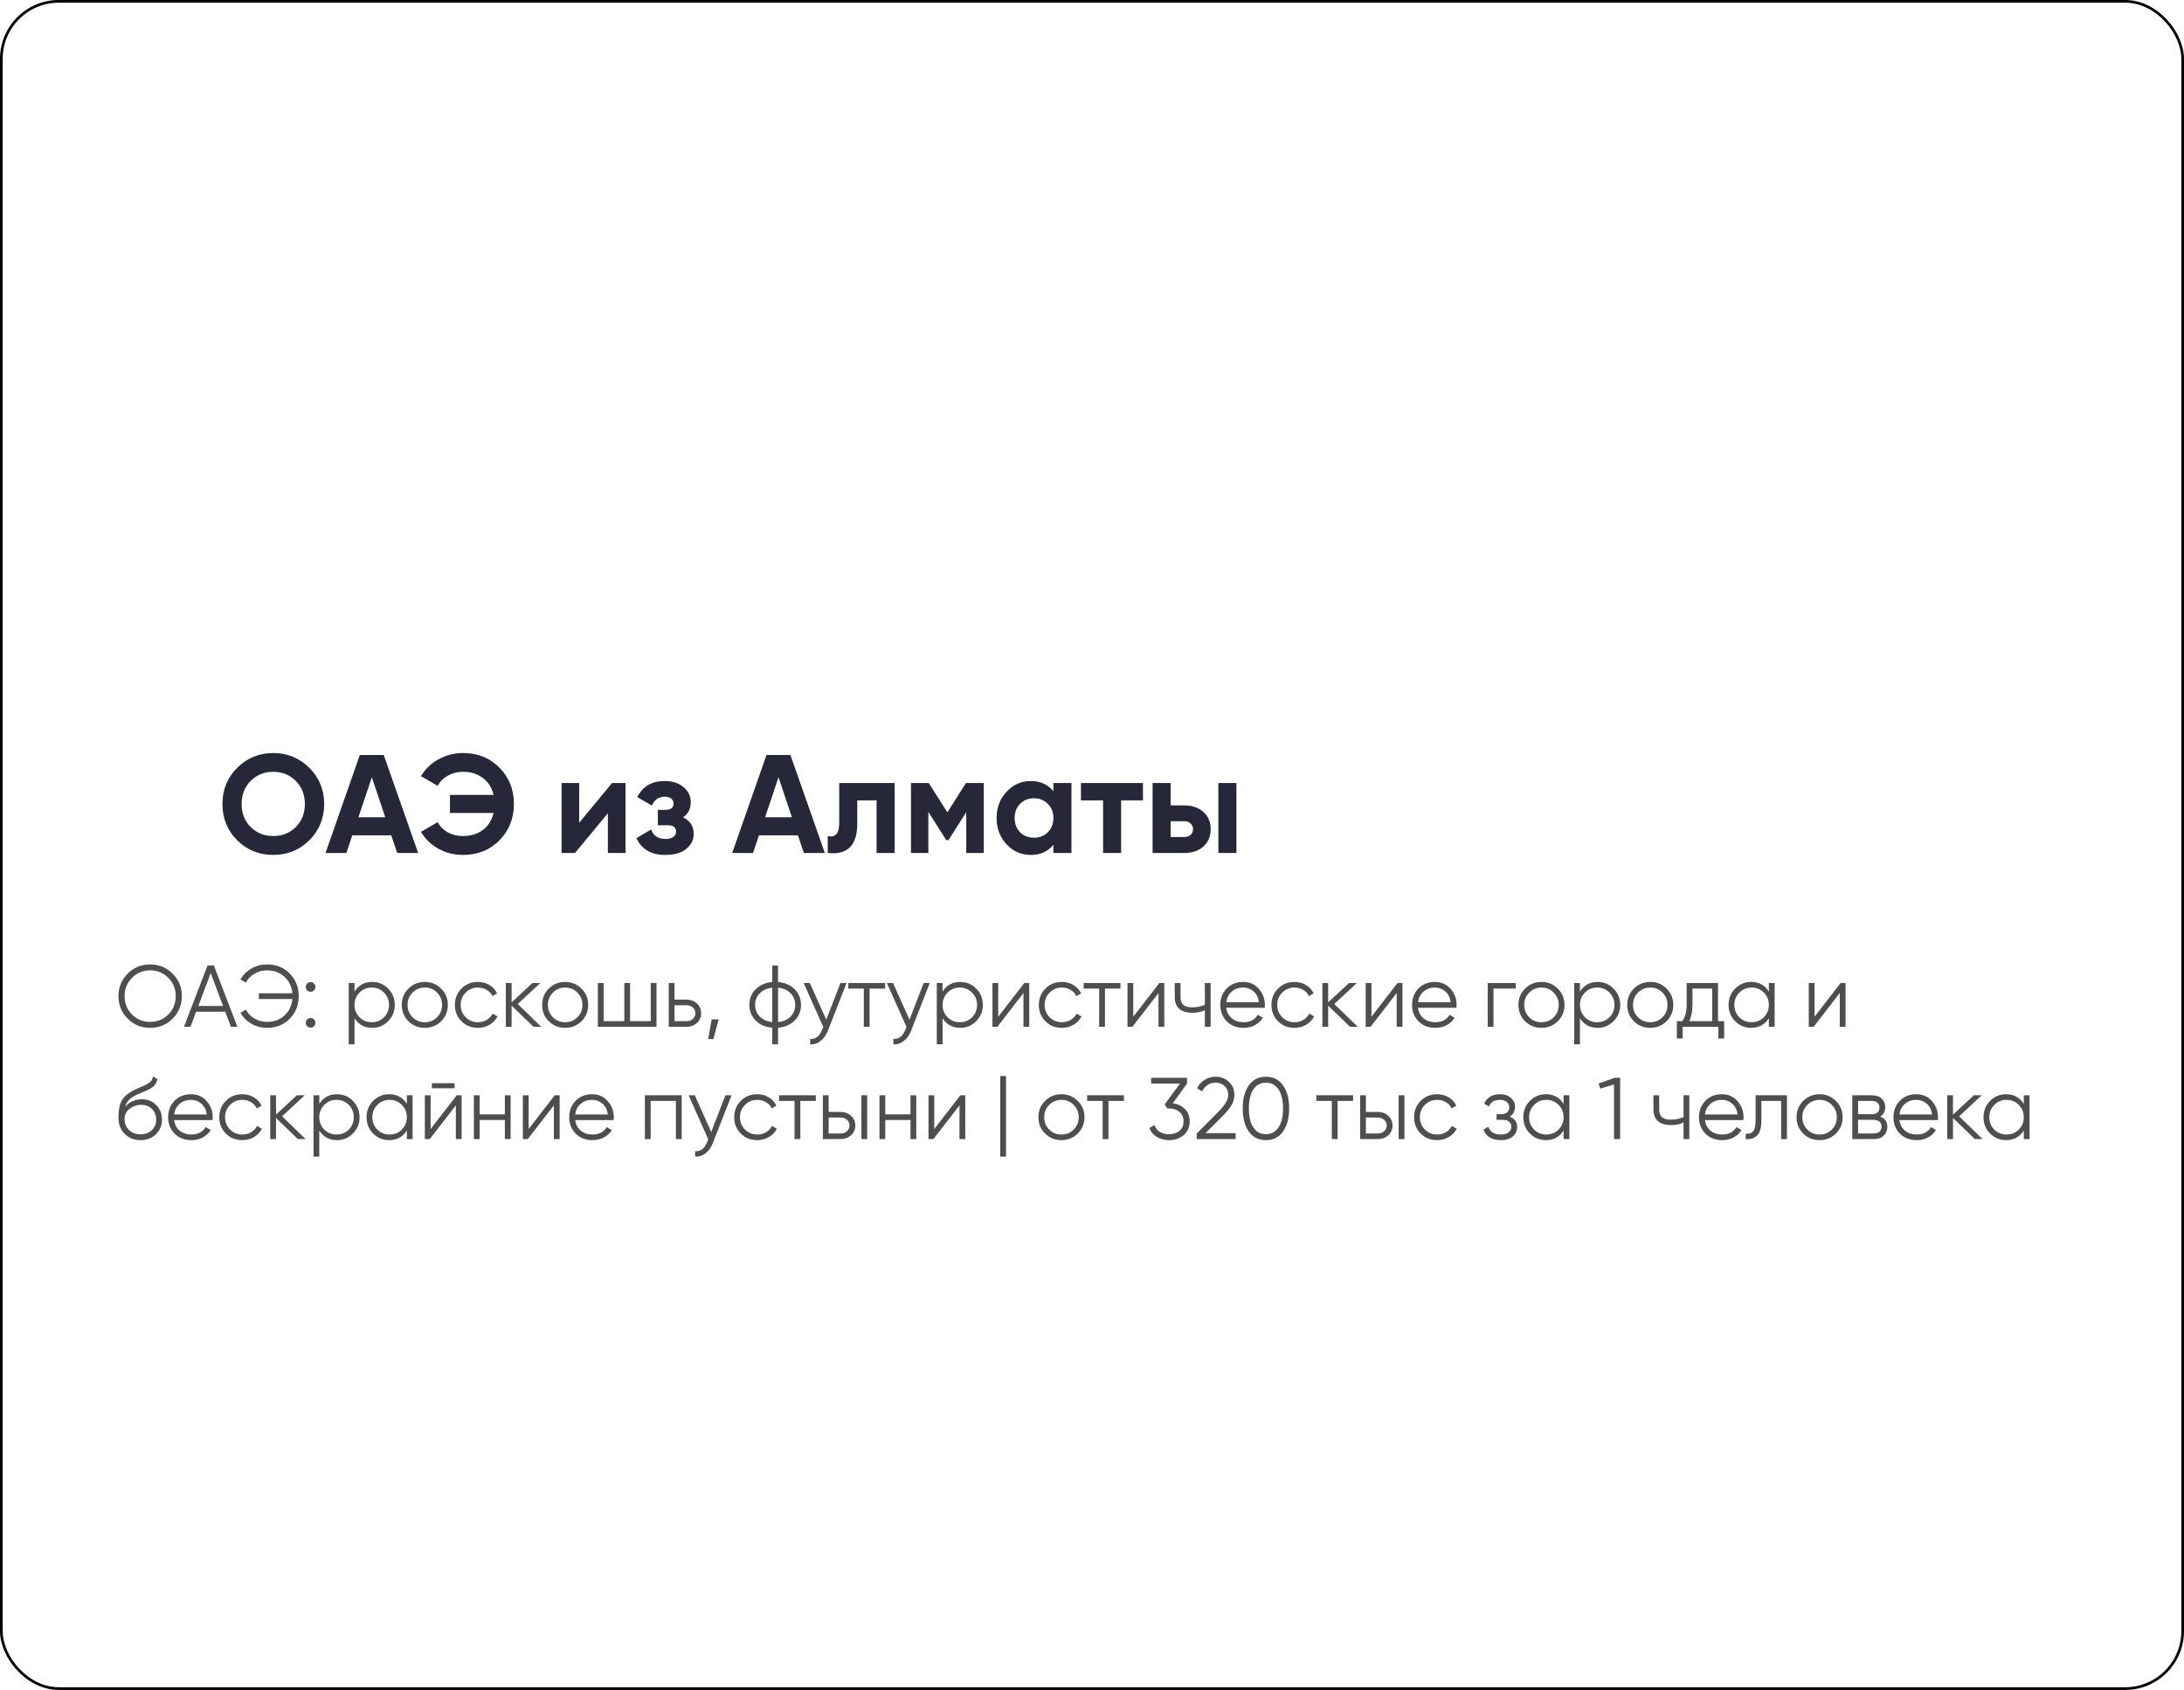 <?xml version="1.0" encoding="UTF-8"?> <svg xmlns="http://www.w3.org/2000/svg" width="817" height="632" viewBox="0 0 817 632" fill="none"><rect x="0.5" y="0.5" width="816" height="631" rx="21.5" stroke="black"></rect><path d="M115.721 314.236C112.022 317.901 107.52 319.733 102.215 319.733C96.911 319.733 92.409 317.901 88.71 314.236C85.046 310.537 83.214 306.018 83.214 300.679C83.214 295.339 85.046 290.837 88.71 287.173C92.409 283.474 96.911 281.624 102.215 281.624C107.52 281.624 112.022 283.474 115.721 287.173C119.42 290.837 121.27 295.339 121.27 300.679C121.27 306.018 119.42 310.537 115.721 314.236ZM93.788 309.316C96.056 311.549 98.865 312.666 102.215 312.666C105.566 312.666 108.375 311.549 110.643 309.316C112.912 307.048 114.046 304.168 114.046 300.679C114.046 297.189 112.912 294.31 110.643 292.041C108.375 289.773 105.566 288.639 102.215 288.639C98.865 288.639 96.056 289.773 93.788 292.041C91.519 294.31 90.385 297.189 90.385 300.679C90.385 304.168 91.519 307.048 93.788 309.316ZM148.574 319L146.375 312.404H131.771L129.572 319H121.772L134.597 282.357H143.549L156.426 319H148.574ZM134.074 305.652H144.124L139.099 290.68L134.074 305.652ZM173.189 281.624C178.702 281.624 183.257 283.457 186.851 287.121C190.446 290.75 192.243 295.269 192.243 300.679C192.243 306.053 190.446 310.572 186.851 314.236C183.257 317.901 178.702 319.733 173.189 319.733C169.873 319.733 166.82 318.965 164.028 317.43C161.236 315.859 159.055 313.748 157.485 311.096L163.714 307.484C164.586 309.089 165.86 310.363 167.535 311.305C169.245 312.212 171.13 312.666 173.189 312.666C176.155 312.666 178.65 311.898 180.674 310.363C182.698 308.792 184.024 306.681 184.653 304.029H168.32V297.276H184.653C184.024 294.624 182.698 292.53 180.674 290.995C178.65 289.424 176.155 288.639 173.189 288.639C171.13 288.639 169.263 289.11 167.588 290.052C165.912 290.96 164.621 292.233 163.714 293.874L157.485 290.262C159.055 287.609 161.236 285.516 164.028 283.98C166.855 282.41 169.908 281.624 173.189 281.624ZM228.971 292.827H233.996V319H227.401V304.134L215.099 319H210.074V292.827H216.669V307.693L228.971 292.827ZM255.521 305.652C258.173 306.943 259.499 309.019 259.499 311.881C259.499 314.114 258.575 315.981 256.725 317.482C254.875 318.983 252.275 319.733 248.925 319.733C243.621 319.733 240.009 317.639 238.089 313.451L243.586 310.206C244.423 312.579 246.221 313.765 248.978 313.765C250.234 313.765 251.194 313.521 251.857 313.032C252.555 312.544 252.904 311.881 252.904 311.043C252.904 309.438 251.874 308.635 249.815 308.635H246.099V302.877H248.925C250.949 302.877 251.961 302.075 251.961 300.469C251.961 299.702 251.665 299.091 251.071 298.637C250.478 298.183 249.693 297.957 248.716 297.957C246.448 297.957 244.825 299.056 243.848 301.254L238.404 298.114C240.393 294.1 243.795 292.094 248.611 292.094C251.612 292.094 253.985 292.862 255.73 294.397C257.51 295.898 258.4 297.73 258.4 299.893C258.4 302.441 257.44 304.36 255.521 305.652ZM300.706 319L298.508 312.404H283.903L281.705 319H273.905L286.73 282.357H295.681L308.558 319H300.706ZM286.206 305.652H296.257L291.232 290.68L286.206 305.652ZM334.668 292.827V319H327.915V299.318H320.691V308.06C320.691 316.156 317.01 319.803 309.646 319V312.666C311.042 313.015 312.106 312.788 312.839 311.986C313.572 311.148 313.939 309.717 313.939 307.693V292.827H334.668ZM368.007 292.827V319H361.464V303.715L354.816 314.184H353.979L347.278 303.61V319H340.787V292.827H347.435L354.397 303.819L361.359 292.827H368.007ZM394.06 292.827H400.813V319H394.06V315.912C392.036 318.459 389.192 319.733 385.528 319.733C382.038 319.733 379.037 318.407 376.524 315.755C374.046 313.067 372.807 309.787 372.807 305.913C372.807 302.04 374.046 298.777 376.524 296.124C379.037 293.437 382.038 292.094 385.528 292.094C389.192 292.094 392.036 293.368 394.06 295.915V292.827ZM381.602 311.253C382.963 312.614 384.69 313.294 386.784 313.294C388.878 313.294 390.605 312.614 391.966 311.253C393.362 309.857 394.06 308.077 394.06 305.913C394.06 303.75 393.362 301.987 391.966 300.626C390.605 299.23 388.878 298.532 386.784 298.532C384.69 298.532 382.963 299.23 381.602 300.626C380.241 301.987 379.56 303.75 379.56 305.913C379.56 308.077 380.241 309.857 381.602 311.253ZM427.561 292.827V299.318H419.395V319H412.642V299.318H404.371V292.827H427.561ZM442.997 301.202C445.964 301.202 448.354 302.022 450.169 303.662C451.984 305.268 452.891 307.414 452.891 310.101C452.891 312.788 451.984 314.952 450.169 316.592C448.354 318.197 445.964 319 442.997 319H431.167V292.827H437.92V301.202H442.997ZM455.77 292.827H462.523V319H455.77V292.827ZM443.05 313.032C443.992 313.032 444.76 312.771 445.353 312.247C445.981 311.689 446.295 310.974 446.295 310.101C446.295 309.229 445.981 308.513 445.353 307.955C444.76 307.396 443.992 307.117 443.05 307.117H437.92V313.032H443.05Z" fill="#262739"></path><path d="M64.589 380.953C62.296 383.247 59.489 384.393 56.169 384.393C52.85 384.393 50.043 383.247 47.75 380.953C45.457 378.638 44.31 375.832 44.31 372.534C44.31 369.236 45.457 366.441 47.75 364.147C50.043 361.832 52.85 360.675 56.169 360.675C59.489 360.675 62.296 361.832 64.589 364.147C66.882 366.441 68.029 369.236 68.029 372.534C68.029 375.832 66.882 378.638 64.589 380.953ZM49.355 379.381C51.19 381.237 53.461 382.165 56.169 382.165C58.878 382.165 61.149 381.237 62.984 379.381C64.818 377.503 65.736 375.22 65.736 372.534C65.736 369.848 64.818 367.576 62.984 365.72C61.149 363.842 58.878 362.903 56.169 362.903C53.461 362.903 51.19 363.842 49.355 365.72C47.521 367.576 46.604 369.848 46.604 372.534C46.604 375.22 47.521 377.503 49.355 379.381ZM86.385 384L84.255 378.365H73.379L71.25 384H68.825L77.638 361.068H79.997L88.809 384H86.385ZM74.198 376.203H83.436L78.817 363.918L74.198 376.203ZM99.886 360.675C103.358 360.675 106.198 361.821 108.403 364.115C110.631 366.386 111.745 369.192 111.745 372.534C111.745 375.876 110.631 378.693 108.403 380.986C106.198 383.257 103.358 384.393 99.886 384.393C97.767 384.393 95.813 383.88 94.022 382.853C92.253 381.827 90.899 380.451 89.96 378.726L91.991 377.579C92.711 378.977 93.781 380.091 95.201 380.921C96.621 381.75 98.182 382.165 99.886 382.165C102.528 382.165 104.712 381.357 106.438 379.741C108.163 378.125 109.146 376.083 109.386 373.615H96.839V371.453H109.386C109.146 368.985 108.163 366.943 106.438 365.327C104.712 363.711 102.528 362.903 99.886 362.903C98.182 362.903 96.621 363.317 95.201 364.147C93.781 364.977 92.711 366.091 91.991 367.489L89.96 366.31C90.921 364.584 92.285 363.219 94.055 362.215C95.824 361.188 97.767 360.675 99.886 360.675ZM117.468 370.372C117.119 370.721 116.693 370.896 116.191 370.896C115.688 370.896 115.262 370.721 114.913 370.372C114.564 370.022 114.389 369.596 114.389 369.094C114.389 368.592 114.564 368.166 114.913 367.817C115.262 367.467 115.688 367.292 116.191 367.292C116.693 367.292 117.119 367.467 117.468 367.817C117.818 368.166 117.992 368.592 117.992 369.094C117.992 369.596 117.818 370.022 117.468 370.372ZM117.468 383.803C117.119 384.153 116.693 384.328 116.191 384.328C115.688 384.328 115.262 384.153 114.913 383.803C114.564 383.454 114.389 383.028 114.389 382.526C114.389 382.023 114.564 381.598 114.913 381.248C115.262 380.899 115.688 380.724 116.191 380.724C116.693 380.724 117.119 380.899 117.468 381.248C117.818 381.598 117.992 382.023 117.992 382.526C117.992 383.028 117.818 383.454 117.468 383.803ZM139.236 367.227C141.573 367.227 143.561 368.057 145.199 369.717C146.858 371.376 147.688 373.408 147.688 375.81C147.688 378.212 146.858 380.244 145.199 381.903C143.561 383.563 141.573 384.393 139.236 384.393C136.332 384.393 134.126 383.192 132.619 380.79V390.552H130.457V367.62H132.619V370.83C134.126 368.428 136.332 367.227 139.236 367.227ZM134.486 380.429C135.731 381.674 137.26 382.296 139.072 382.296C140.885 382.296 142.414 381.674 143.659 380.429C144.904 379.162 145.526 377.623 145.526 375.81C145.526 373.997 144.904 372.468 143.659 371.224C142.414 369.957 140.885 369.323 139.072 369.323C137.26 369.323 135.731 369.957 134.486 371.224C133.241 372.468 132.619 373.997 132.619 375.81C132.619 377.623 133.241 379.162 134.486 380.429ZM165.01 381.936C163.35 383.574 161.319 384.393 158.917 384.393C156.514 384.393 154.472 383.574 152.791 381.936C151.131 380.276 150.301 378.234 150.301 375.81C150.301 373.386 151.131 371.355 152.791 369.717C154.472 368.057 156.514 367.227 158.917 367.227C161.319 367.227 163.35 368.057 165.01 369.717C166.692 371.355 167.533 373.386 167.533 375.81C167.533 378.234 166.692 380.276 165.01 381.936ZM154.33 380.429C155.575 381.674 157.104 382.296 158.917 382.296C160.729 382.296 162.258 381.674 163.503 380.429C164.748 379.162 165.37 377.623 165.37 375.81C165.37 373.997 164.748 372.468 163.503 371.224C162.258 369.957 160.729 369.323 158.917 369.323C157.104 369.323 155.575 369.957 154.33 371.224C153.085 372.468 152.463 373.997 152.463 375.81C152.463 377.623 153.085 379.162 154.33 380.429ZM178.784 384.393C176.316 384.393 174.263 383.574 172.625 381.936C170.987 380.276 170.168 378.234 170.168 375.81C170.168 373.386 170.987 371.355 172.625 369.717C174.263 368.057 176.316 367.227 178.784 367.227C180.4 367.227 181.852 367.62 183.141 368.406C184.429 369.171 185.369 370.208 185.958 371.518L184.189 372.534C183.752 371.551 183.043 370.776 182.06 370.208C181.099 369.618 180.007 369.323 178.784 369.323C176.971 369.323 175.442 369.957 174.197 371.224C172.953 372.468 172.33 373.997 172.33 375.81C172.33 377.623 172.953 379.162 174.197 380.429C175.442 381.674 176.971 382.296 178.784 382.296C180.007 382.296 181.099 382.013 182.06 381.445C183.021 380.855 183.774 380.069 184.32 379.086L186.122 380.134C185.445 381.445 184.451 382.482 183.141 383.247C181.831 384.011 180.378 384.393 178.784 384.393ZM202.461 384H199.579L191.389 376.105V384H189.226V367.62H191.389V374.86L199.185 367.62H202.134L193.682 375.482L202.461 384ZM217.509 381.936C215.849 383.574 213.818 384.393 211.416 384.393C209.014 384.393 206.971 383.574 205.29 381.936C203.63 380.276 202.8 378.234 202.8 375.81C202.8 373.386 203.63 371.355 205.29 369.717C206.971 368.057 209.014 367.227 211.416 367.227C213.818 367.227 215.849 368.057 217.509 369.717C219.191 371.355 220.032 373.386 220.032 375.81C220.032 378.234 219.191 380.276 217.509 381.936ZM206.83 380.429C208.074 381.674 209.603 382.296 211.416 382.296C213.229 382.296 214.757 381.674 216.002 380.429C217.247 379.162 217.87 377.623 217.87 375.81C217.87 373.997 217.247 372.468 216.002 371.224C214.757 369.957 213.229 369.323 211.416 369.323C209.603 369.323 208.074 369.957 206.83 371.224C205.585 372.468 204.962 373.997 204.962 375.81C204.962 377.623 205.585 379.162 206.83 380.429ZM243.437 367.62H245.599V384H223.65V367.62H225.812V381.903H233.544V367.62H235.706V381.903H243.437V367.62ZM256.822 373.844C258.351 373.844 259.639 374.325 260.688 375.286C261.758 376.225 262.293 377.437 262.293 378.922C262.293 380.407 261.758 381.63 260.688 382.591C259.639 383.53 258.351 384 256.822 384H250.172V367.62H252.334V373.844H256.822ZM256.822 381.903C257.739 381.903 258.515 381.63 259.148 381.084C259.803 380.538 260.131 379.818 260.131 378.922C260.131 378.027 259.803 377.306 259.148 376.76C258.515 376.214 257.739 375.941 256.822 375.941H252.334V381.903H256.822ZM268.844 381.215L266.878 388.586H264.912L266.223 381.215H268.844ZM297.287 369.979C298.859 371.573 299.646 373.517 299.646 375.81C299.646 378.103 298.859 380.047 297.287 381.641C295.715 383.236 293.64 384.142 291.063 384.36V390.552H288.9V384.36C286.323 384.142 284.248 383.236 282.676 381.641C281.104 380.047 280.317 378.103 280.317 375.81C280.317 373.517 281.104 371.573 282.676 369.979C284.248 368.384 286.323 367.478 288.9 367.26V361.068H291.063V367.26C293.64 367.478 295.715 368.384 297.287 369.979ZM284.216 371.486C283.058 372.665 282.479 374.106 282.479 375.81C282.479 377.514 283.058 378.966 284.216 380.167C285.373 381.346 286.935 382.034 288.9 382.231V369.389C286.935 369.586 285.373 370.284 284.216 371.486ZM291.063 382.231C293.028 382.034 294.59 381.346 295.747 380.167C296.905 378.966 297.484 377.514 297.484 375.81C297.484 374.106 296.905 372.665 295.747 371.486C294.59 370.284 293.028 369.586 291.063 369.389V382.231ZM314.401 367.62H316.694L309.683 385.507C309.05 387.123 308.143 388.39 306.964 389.307C305.806 390.246 304.507 390.661 303.066 390.552V388.521C305.031 388.739 306.527 387.604 307.554 385.114L307.98 384.098L300.641 367.62H302.935L309.093 381.346L314.401 367.62ZM331.101 367.62V369.717H325.302V384H323.14V369.717H317.341V367.62H331.101ZM345.529 367.62H347.822L340.812 385.507C340.178 387.123 339.272 388.39 338.092 389.307C336.935 390.246 335.635 390.661 334.194 390.552V388.521C336.16 388.739 337.656 387.604 338.682 385.114L339.108 384.098L331.77 367.62H334.063L340.222 381.346L345.529 367.62ZM359.215 367.227C361.552 367.227 363.539 368.057 365.177 369.717C366.837 371.376 367.667 373.408 367.667 375.81C367.667 378.212 366.837 380.244 365.177 381.903C363.539 383.563 361.552 384.393 359.215 384.393C356.31 384.393 354.104 383.192 352.598 380.79V390.552H350.435V367.62H352.598V370.83C354.104 368.428 356.31 367.227 359.215 367.227ZM354.465 380.429C355.71 381.674 357.239 382.296 359.051 382.296C360.864 382.296 362.393 381.674 363.638 380.429C364.883 379.162 365.505 377.623 365.505 375.81C365.505 373.997 364.883 372.468 363.638 371.224C362.393 369.957 360.864 369.323 359.051 369.323C357.239 369.323 355.71 369.957 354.465 371.224C353.22 372.468 352.598 373.997 352.598 375.81C352.598 377.623 353.22 379.162 354.465 380.429ZM383.187 367.62H385.022V384H382.859V371.387L373.097 384H371.262V367.62H373.424V380.233L383.187 367.62ZM397.227 384.393C394.759 384.393 392.706 383.574 391.068 381.936C389.43 380.276 388.611 378.234 388.611 375.81C388.611 373.386 389.43 371.355 391.068 369.717C392.706 368.057 394.759 367.227 397.227 367.227C398.843 367.227 400.295 367.62 401.584 368.406C402.873 369.171 403.812 370.208 404.401 371.518L402.632 372.534C402.196 371.551 401.486 370.776 400.503 370.208C399.542 369.618 398.45 369.323 397.227 369.323C395.414 369.323 393.885 369.957 392.641 371.224C391.396 372.468 390.773 373.997 390.773 375.81C390.773 377.623 391.396 379.162 392.641 380.429C393.885 381.674 395.414 382.296 397.227 382.296C398.45 382.296 399.542 382.013 400.503 381.445C401.464 380.855 402.217 380.069 402.763 379.086L404.565 380.134C403.888 381.445 402.894 382.482 401.584 383.247C400.274 384.011 398.821 384.393 397.227 384.393ZM419.143 367.62V369.717H413.345V384H411.182V369.717H405.384V367.62H419.143ZM433.703 367.62H435.537V384H433.375V371.387L423.613 384H421.778V367.62H423.94V380.233L433.703 367.62ZM450.724 367.62H452.886V384H450.724V377.776C449.457 378.431 447.896 378.758 446.039 378.758C443.899 378.758 442.261 378.267 441.125 377.284C440.011 376.28 439.454 374.805 439.454 372.862V367.62H441.617V372.862C441.617 374.237 441.977 375.231 442.698 375.843C443.418 376.432 444.51 376.727 445.974 376.727C447.677 376.727 449.261 376.411 450.724 375.777V367.62ZM465.049 367.227C467.473 367.227 469.428 368.09 470.913 369.815C472.42 371.518 473.174 373.539 473.174 375.876C473.174 376.116 473.152 376.454 473.108 376.891H458.726C458.945 378.551 459.644 379.872 460.823 380.855C462.024 381.816 463.498 382.296 465.246 382.296C466.49 382.296 467.561 382.045 468.456 381.543C469.373 381.019 470.061 380.342 470.52 379.512L472.42 380.626C471.699 381.783 470.717 382.701 469.472 383.378C468.227 384.055 466.807 384.393 465.213 384.393C462.636 384.393 460.539 383.585 458.923 381.969C457.307 380.353 456.499 378.3 456.499 375.81C456.499 373.364 457.296 371.322 458.89 369.684C460.484 368.046 462.537 367.227 465.049 367.227ZM465.049 369.323C463.345 369.323 461.915 369.837 460.757 370.863C459.622 371.868 458.945 373.178 458.726 374.794H470.946C470.727 373.069 470.061 371.726 468.947 370.765C467.834 369.804 466.534 369.323 465.049 369.323ZM484.246 384.393C481.778 384.393 479.725 383.574 478.087 381.936C476.449 380.276 475.63 378.234 475.63 375.81C475.63 373.386 476.449 371.355 478.087 369.717C479.725 368.057 481.778 367.227 484.246 367.227C485.862 367.227 487.314 367.62 488.603 368.406C489.892 369.171 490.831 370.208 491.42 371.518L489.651 372.534C489.215 371.551 488.505 370.776 487.522 370.208C486.561 369.618 485.469 369.323 484.246 369.323C482.433 369.323 480.904 369.957 479.66 371.224C478.415 372.468 477.792 373.997 477.792 375.81C477.792 377.623 478.415 379.162 479.66 380.429C480.904 381.674 482.433 382.296 484.246 382.296C485.469 382.296 486.561 382.013 487.522 381.445C488.483 380.855 489.236 380.069 489.782 379.086L491.584 380.134C490.907 381.445 489.913 382.482 488.603 383.247C487.293 384.011 485.84 384.393 484.246 384.393ZM507.924 384H505.041L496.851 376.105V384H494.688V367.62H496.851V374.86L504.648 367.62H507.596L499.144 375.482L507.924 384ZM522.801 367.62H524.636V384H522.474V371.387L512.711 384H510.877V367.62H513.039V380.233L522.801 367.62ZM536.776 367.227C539.2 367.227 541.155 368.09 542.64 369.815C544.147 371.518 544.9 373.539 544.9 375.876C544.9 376.116 544.878 376.454 544.835 376.891H530.453C530.671 378.551 531.37 379.872 532.55 380.855C533.751 381.816 535.225 382.296 536.972 382.296C538.217 382.296 539.287 382.045 540.183 381.543C541.1 381.019 541.788 380.342 542.247 379.512L544.147 380.626C543.426 381.783 542.443 382.701 541.198 383.378C539.953 384.055 538.534 384.393 536.939 384.393C534.362 384.393 532.266 383.585 530.65 381.969C529.033 380.353 528.225 378.3 528.225 375.81C528.225 373.364 529.022 371.322 530.617 369.684C532.211 368.046 534.264 367.227 536.776 367.227ZM536.776 369.323C535.072 369.323 533.642 369.837 532.484 370.863C531.348 371.868 530.671 373.178 530.453 374.794H542.672C542.454 373.069 541.788 371.726 540.674 370.765C539.56 369.804 538.261 369.323 536.776 369.323ZM567.013 367.62V369.717H558.692V384H556.529V367.62H567.013ZM582.733 381.936C581.073 383.574 579.042 384.393 576.64 384.393C574.237 384.393 572.195 383.574 570.513 381.936C568.854 380.276 568.024 378.234 568.024 375.81C568.024 373.386 568.854 371.355 570.513 369.717C572.195 368.057 574.237 367.227 576.64 367.227C579.042 367.227 581.073 368.057 582.733 369.717C584.415 371.355 585.255 373.386 585.255 375.81C585.255 378.234 584.415 380.276 582.733 381.936ZM572.053 380.429C573.298 381.674 574.827 382.296 576.64 382.296C578.452 382.296 579.981 381.674 581.226 380.429C582.471 379.162 583.093 377.623 583.093 375.81C583.093 373.997 582.471 372.468 581.226 371.224C579.981 369.957 578.452 369.323 576.64 369.323C574.827 369.323 573.298 369.957 572.053 371.224C570.808 372.468 570.186 373.997 570.186 375.81C570.186 377.623 570.808 379.162 572.053 380.429ZM597.653 367.227C599.99 367.227 601.978 368.057 603.616 369.717C605.276 371.376 606.105 373.408 606.105 375.81C606.105 378.212 605.276 380.244 603.616 381.903C601.978 383.563 599.99 384.393 597.653 384.393C594.749 384.393 592.543 383.192 591.036 380.79V390.552H588.874V367.62H591.036V370.83C592.543 368.428 594.749 367.227 597.653 367.227ZM592.903 380.429C594.148 381.674 595.677 382.296 597.49 382.296C599.302 382.296 600.831 381.674 602.076 380.429C603.321 379.162 603.943 377.623 603.943 375.81C603.943 373.997 603.321 372.468 602.076 371.224C600.831 369.957 599.302 369.323 597.49 369.323C595.677 369.323 594.148 369.957 592.903 371.224C591.658 372.468 591.036 373.997 591.036 375.81C591.036 377.623 591.658 379.162 592.903 380.429ZM623.427 381.936C621.767 383.574 619.736 384.393 617.334 384.393C614.931 384.393 612.889 383.574 611.208 381.936C609.548 380.276 608.718 378.234 608.718 375.81C608.718 373.386 609.548 371.355 611.208 369.717C612.889 368.057 614.931 367.227 617.334 367.227C619.736 367.227 621.767 368.057 623.427 369.717C625.109 371.355 625.95 373.386 625.95 375.81C625.95 378.234 625.109 380.276 623.427 381.936ZM612.747 380.429C613.992 381.674 615.521 382.296 617.334 382.296C619.146 382.296 620.675 381.674 621.92 380.429C623.165 379.162 623.787 377.623 623.787 375.81C623.787 373.997 623.165 372.468 621.92 371.224C620.675 369.957 619.146 369.323 617.334 369.323C615.521 369.323 613.992 369.957 612.747 371.224C611.502 372.468 610.88 373.997 610.88 375.81C610.88 377.623 611.502 379.162 612.747 380.429ZM642.687 381.903H644.98V388.39H642.818V384H629.452V388.39H627.29V381.903H629.288C630.402 380.44 630.959 378.376 630.959 375.712V367.62H642.687V381.903ZM631.909 381.903H640.525V369.717H633.121V375.712C633.121 378.223 632.717 380.287 631.909 381.903ZM661.698 367.62H663.86V384H661.698V380.79C660.191 383.192 657.985 384.393 655.081 384.393C652.744 384.393 650.745 383.563 649.086 381.903C647.448 380.244 646.629 378.212 646.629 375.81C646.629 373.408 647.448 371.376 649.086 369.717C650.745 368.057 652.744 367.227 655.081 367.227C657.985 367.227 660.191 368.428 661.698 370.83V367.62ZM650.658 380.429C651.903 381.674 653.432 382.296 655.245 382.296C657.057 382.296 658.586 381.674 659.831 380.429C661.076 379.162 661.698 377.623 661.698 375.81C661.698 373.997 661.076 372.468 659.831 371.224C658.586 369.957 657.057 369.323 655.245 369.323C653.432 369.323 651.903 369.957 650.658 371.224C649.413 372.468 648.791 373.997 648.791 375.81C648.791 377.623 649.413 379.162 650.658 380.429ZM688.553 367.62H690.388V384H688.225V371.387L678.463 384H676.628V367.62H678.791V380.233L688.553 367.62ZM52.566 426.393C50.207 426.393 48.242 425.618 46.669 424.067C45.097 422.495 44.31 420.464 44.31 417.974C44.31 415.178 44.725 413.038 45.555 411.553C46.385 410.046 48.067 408.681 50.6 407.458C51.081 407.218 51.714 406.934 52.5 406.606C53.309 406.278 53.909 406.016 54.302 405.82C54.717 405.623 55.165 405.372 55.645 405.066C56.126 404.739 56.486 404.378 56.727 403.985C56.967 403.592 57.12 403.123 57.185 402.577L58.889 403.559C58.801 404.084 58.627 404.575 58.364 405.034C58.102 405.492 57.829 405.863 57.545 406.147C57.283 406.431 56.858 406.748 56.268 407.097C55.7 407.425 55.252 407.665 54.925 407.818C54.619 407.949 54.073 408.179 53.287 408.506C52.522 408.834 52.009 409.052 51.747 409.161C50.218 409.817 49.093 410.504 48.373 411.225C47.652 411.924 47.139 412.841 46.833 413.977C47.575 412.994 48.515 412.274 49.65 411.815C50.808 411.334 51.933 411.094 53.025 411.094C55.209 411.094 57.01 411.815 58.43 413.256C59.871 414.676 60.592 416.5 60.592 418.727C60.592 420.933 59.828 422.768 58.299 424.231C56.792 425.672 54.881 426.393 52.566 426.393ZM52.566 424.231C54.27 424.231 55.667 423.718 56.759 422.691C57.873 421.643 58.43 420.322 58.43 418.727C58.43 417.111 57.906 415.79 56.858 414.763C55.831 413.715 54.455 413.191 52.73 413.191C51.179 413.191 49.77 413.682 48.504 414.665C47.237 415.626 46.604 416.915 46.604 418.531C46.604 420.191 47.171 421.556 48.307 422.626C49.465 423.696 50.884 424.231 52.566 424.231ZM71.448 409.227C73.873 409.227 75.827 410.09 77.312 411.815C78.819 413.518 79.573 415.539 79.573 417.876C79.573 418.116 79.551 418.454 79.507 418.891H65.126C65.344 420.551 66.043 421.872 67.222 422.855C68.423 423.816 69.898 424.296 71.645 424.296C72.89 424.296 73.96 424.045 74.855 423.543C75.773 423.019 76.461 422.342 76.919 421.512L78.819 422.626C78.099 423.783 77.116 424.701 75.871 425.378C74.626 426.055 73.206 426.393 71.612 426.393C69.035 426.393 66.938 425.585 65.322 423.969C63.706 422.353 62.898 420.3 62.898 417.81C62.898 415.364 63.695 413.322 65.289 411.684C66.884 410.046 68.937 409.227 71.448 409.227ZM71.448 411.323C69.745 411.323 68.314 411.837 67.157 412.863C66.021 413.868 65.344 415.178 65.126 416.794H77.345C77.127 415.069 76.461 413.726 75.347 412.765C74.233 411.804 72.933 411.323 71.448 411.323ZM90.645 426.393C88.177 426.393 86.124 425.574 84.486 423.936C82.848 422.276 82.029 420.234 82.029 417.81C82.029 415.386 82.848 413.355 84.486 411.717C86.124 410.057 88.177 409.227 90.645 409.227C92.261 409.227 93.714 409.62 95.002 410.406C96.291 411.171 97.23 412.208 97.82 413.518L96.051 414.534C95.614 413.551 94.904 412.776 93.921 412.208C92.96 411.618 91.868 411.323 90.645 411.323C88.832 411.323 87.304 411.957 86.059 413.224C84.814 414.468 84.191 415.997 84.191 417.81C84.191 419.623 84.814 421.162 86.059 422.429C87.304 423.674 88.832 424.296 90.645 424.296C91.868 424.296 92.96 424.013 93.921 423.445C94.882 422.855 95.636 422.069 96.182 421.086L97.983 422.134C97.306 423.445 96.313 424.482 95.002 425.247C93.692 426.011 92.24 426.393 90.645 426.393ZM114.323 426H111.44L103.25 418.105V426H101.088V409.62H103.25V416.86L111.047 409.62H113.995L105.543 417.482L114.323 426ZM126.055 409.227C128.392 409.227 130.38 410.057 132.018 411.717C133.678 413.376 134.508 415.408 134.508 417.81C134.508 420.212 133.678 422.244 132.018 423.903C130.38 425.563 128.392 426.393 126.055 426.393C123.151 426.393 120.945 425.192 119.438 422.79V432.552H117.276V409.62H119.438V412.83C120.945 410.428 123.151 409.227 126.055 409.227ZM121.305 422.429C122.55 423.674 124.079 424.296 125.892 424.296C127.704 424.296 129.233 423.674 130.478 422.429C131.723 421.162 132.345 419.623 132.345 417.81C132.345 415.997 131.723 414.468 130.478 413.224C129.233 411.957 127.704 411.323 125.892 411.323C124.079 411.323 122.55 411.957 121.305 413.224C120.06 414.468 119.438 415.997 119.438 417.81C119.438 419.623 120.06 421.162 121.305 422.429ZM152.19 409.62H154.352V426H152.19V422.79C150.683 425.192 148.477 426.393 145.572 426.393C143.235 426.393 141.237 425.563 139.577 423.903C137.939 422.244 137.12 420.212 137.12 417.81C137.12 415.408 137.939 413.376 139.577 411.717C141.237 410.057 143.235 409.227 145.572 409.227C148.477 409.227 150.683 410.428 152.19 412.83V409.62ZM141.149 422.429C142.394 423.674 143.923 424.296 145.736 424.296C147.549 424.296 149.077 423.674 150.322 422.429C151.567 421.162 152.19 419.623 152.19 417.81C152.19 415.997 151.567 414.468 150.322 413.224C149.077 411.957 147.549 411.323 145.736 411.323C143.923 411.323 142.394 411.957 141.149 413.224C139.905 414.468 139.282 415.997 139.282 417.81C139.282 419.623 139.905 421.162 141.149 422.429ZM161.551 406.999V405.099H170.068V406.999H161.551ZM170.854 409.62H172.689V426H170.527V413.387L160.764 426H158.93V409.62H161.092V422.233L170.854 409.62ZM188.858 409.62H191.02V426H188.858V418.858H179.423V426H177.261V409.62H179.423V416.762H188.858V409.62ZM207.517 409.62H209.352V426H207.19V413.387L197.427 426H195.593V409.62H197.755V422.233L207.517 409.62ZM221.492 409.227C223.916 409.227 225.871 410.09 227.356 411.815C228.863 413.518 229.616 415.539 229.616 417.876C229.616 418.116 229.595 418.454 229.551 418.891H215.169C215.388 420.551 216.087 421.872 217.266 422.855C218.467 423.816 219.941 424.296 221.689 424.296C222.933 424.296 224.004 424.045 224.899 423.543C225.816 423.019 226.504 422.342 226.963 421.512L228.863 422.626C228.142 423.783 227.159 424.701 225.915 425.378C224.67 426.055 223.25 426.393 221.656 426.393C219.079 426.393 216.982 425.585 215.366 423.969C213.75 422.353 212.942 420.3 212.942 417.81C212.942 415.364 213.739 413.322 215.333 411.684C216.927 410.046 218.98 409.227 221.492 409.227ZM221.492 411.323C219.788 411.323 218.358 411.837 217.2 412.863C216.065 413.868 215.388 415.178 215.169 416.794H227.389C227.17 415.069 226.504 413.726 225.39 412.765C224.277 411.804 222.977 411.323 221.492 411.323ZM255.005 409.62V426H252.843V411.717H243.408V426H241.246V409.62H255.005ZM271.371 409.62H273.664L266.654 427.507C266.02 429.123 265.114 430.39 263.934 431.307C262.777 432.246 261.477 432.661 260.036 432.552V430.521C262.002 430.739 263.498 429.604 264.524 427.114L264.95 426.098L257.612 409.62H259.905L266.064 423.346L271.371 409.62ZM283.271 426.393C280.803 426.393 278.75 425.574 277.112 423.936C275.474 422.276 274.655 420.234 274.655 417.81C274.655 415.386 275.474 413.355 277.112 411.717C278.75 410.057 280.803 409.227 283.271 409.227C284.887 409.227 286.339 409.62 287.628 410.406C288.916 411.171 289.855 412.208 290.445 413.518L288.676 414.534C288.239 413.551 287.529 412.776 286.547 412.208C285.586 411.618 284.494 411.323 283.271 411.323C281.458 411.323 279.929 411.957 278.684 413.224C277.439 414.468 276.817 415.997 276.817 417.81C276.817 419.623 277.439 421.162 278.684 422.429C279.929 423.674 281.458 424.296 283.271 424.296C284.494 424.296 285.586 424.013 286.547 423.445C287.508 422.855 288.261 422.069 288.807 421.086L290.609 422.134C289.932 423.445 288.938 424.482 287.628 425.247C286.317 426.011 284.865 426.393 283.271 426.393ZM305.187 409.62V411.717H299.388V426H297.226V411.717H291.428V409.62H305.187ZM314.472 415.844C316.001 415.844 317.289 416.325 318.338 417.286C319.408 418.225 319.943 419.437 319.943 420.922C319.943 422.407 319.408 423.63 318.338 424.591C317.289 425.53 316.001 426 314.472 426H307.822V409.62H309.984V415.844H314.472ZM322.236 409.62H324.398V426H322.236V409.62ZM314.472 423.903C315.389 423.903 316.165 423.63 316.798 423.084C317.453 422.538 317.781 421.818 317.781 420.922C317.781 420.027 317.453 419.306 316.798 418.76C316.165 418.214 315.389 417.941 314.472 417.941H309.984V423.903H314.472ZM340.598 409.62H342.76V426H340.598V418.858H331.163V426H329.001V409.62H331.163V416.762H340.598V409.62ZM359.257 409.62H361.091V426H358.929V413.387L349.167 426H347.332V409.62H349.494V422.233L359.257 409.62ZM374.181 432.552V402.413H376.343V432.552H374.181ZM403.16 423.936C401.501 425.574 399.469 426.393 397.067 426.393C394.665 426.393 392.623 425.574 390.941 423.936C389.281 422.276 388.451 420.234 388.451 417.81C388.451 415.386 389.281 413.355 390.941 411.717C392.623 410.057 394.665 409.227 397.067 409.227C399.469 409.227 401.501 410.057 403.16 411.717C404.842 413.355 405.683 415.386 405.683 417.81C405.683 420.234 404.842 422.276 403.16 423.936ZM392.481 422.429C393.725 423.674 395.254 424.296 397.067 424.296C398.88 424.296 400.409 423.674 401.653 422.429C402.898 421.162 403.521 419.623 403.521 417.81C403.521 415.997 402.898 414.468 401.653 413.224C400.409 411.957 398.88 411.323 397.067 411.323C395.254 411.323 393.725 411.957 392.481 413.224C391.236 414.468 390.613 415.997 390.613 417.81C390.613 419.623 391.236 421.162 392.481 422.429ZM420.455 409.62V411.717H414.656V426H412.494V411.717H406.696V409.62H420.455ZM438.716 412.601C440.551 412.841 442.058 413.551 443.237 414.731C444.438 415.888 445.039 417.428 445.039 419.35C445.039 421.534 444.286 423.259 442.779 424.526C441.293 425.771 439.481 426.393 437.34 426.393C435.637 426.393 434.119 426 432.787 425.214C431.454 424.428 430.515 423.303 429.969 421.839L431.869 420.726C432.241 421.861 432.907 422.724 433.868 423.314C434.829 423.882 435.986 424.165 437.34 424.165C438.913 424.165 440.201 423.75 441.206 422.921C442.233 422.069 442.746 420.879 442.746 419.35C442.746 417.821 442.233 416.642 441.206 415.812C440.201 414.96 438.913 414.534 437.34 414.534V414.501L437.308 414.534H436.685L435.702 413.027L441.403 405.23H430.625V403.068H444.056V405.23L438.716 412.601ZM447.669 426V423.936L455.924 415.615C458.283 413.256 459.462 411.236 459.462 409.554C459.462 408.091 459.004 406.955 458.086 406.147C457.191 405.317 456.11 404.903 454.843 404.903C452.485 404.903 450.77 405.984 449.7 408.146L447.767 406.999C448.488 405.58 449.471 404.509 450.715 403.789C451.96 403.046 453.336 402.675 454.843 402.675C456.678 402.675 458.283 403.297 459.659 404.542C461.057 405.765 461.756 407.436 461.756 409.554C461.756 410.887 461.384 412.164 460.642 413.387C459.899 414.61 458.851 415.899 457.497 417.253L450.945 423.772H462.247V426H447.669ZM479.958 423.183C478.451 425.323 476.322 426.393 473.57 426.393C470.818 426.393 468.678 425.323 467.149 423.183C465.642 421.02 464.888 418.138 464.888 414.534C464.888 410.93 465.642 408.058 467.149 405.918C468.678 403.756 470.818 402.675 473.57 402.675C476.322 402.675 478.451 403.756 479.958 405.918C481.487 408.058 482.251 410.93 482.251 414.534C482.251 418.138 481.487 421.02 479.958 423.183ZM468.852 421.643C469.988 423.325 471.56 424.165 473.57 424.165C475.579 424.165 477.141 423.325 478.254 421.643C479.39 419.961 479.958 417.592 479.958 414.534C479.958 411.476 479.39 409.107 478.254 407.425C477.141 405.743 475.579 404.903 473.57 404.903C471.56 404.903 469.988 405.743 468.852 407.425C467.738 409.107 467.181 411.476 467.181 414.534C467.181 417.592 467.738 419.961 468.852 421.643ZM506.162 409.62V411.717H500.364V426H498.201V411.717H492.403V409.62H506.162ZM515.447 415.844C516.976 415.844 518.265 416.325 519.313 417.286C520.383 418.225 520.918 419.437 520.918 420.922C520.918 422.407 520.383 423.63 519.313 424.591C518.265 425.53 516.976 426 515.447 426H508.797V409.62H510.959V415.844H515.447ZM523.211 409.62H525.374V426H523.211V409.62ZM515.447 423.903C516.365 423.903 517.14 423.63 517.773 423.084C518.428 422.538 518.756 421.818 518.756 420.922C518.756 420.027 518.428 419.306 517.773 418.76C517.14 418.214 516.365 417.941 515.447 417.941H510.959V423.903H515.447ZM537.609 426.393C535.141 426.393 533.088 425.574 531.45 423.936C529.812 422.276 528.993 420.234 528.993 417.81C528.993 415.386 529.812 413.355 531.45 411.717C533.088 410.057 535.141 409.227 537.609 409.227C539.225 409.227 540.678 409.62 541.966 410.406C543.255 411.171 544.194 412.208 544.783 413.518L543.014 414.534C542.578 413.551 541.868 412.776 540.885 412.208C539.924 411.618 538.832 411.323 537.609 411.323C535.796 411.323 534.267 411.957 533.023 413.224C531.778 414.468 531.155 415.997 531.155 417.81C531.155 419.623 531.778 421.162 533.023 422.429C534.267 423.674 535.796 424.296 537.609 424.296C538.832 424.296 539.924 424.013 540.885 423.445C541.846 422.855 542.599 422.069 543.145 421.086L544.947 422.134C544.27 423.445 543.276 424.482 541.966 425.247C540.656 426.011 539.203 426.393 537.609 426.393ZM564.694 417.581C566.594 418.301 567.544 419.612 567.544 421.512C567.544 422.866 567.009 424.023 565.939 424.984C564.89 425.924 563.383 426.393 561.418 426.393C558.12 426.393 555.958 425.083 554.931 422.462L556.766 421.381C557.443 423.325 558.993 424.296 561.418 424.296C562.684 424.296 563.656 424.023 564.333 423.477C565.032 422.931 565.382 422.233 565.382 421.381C565.382 420.616 565.098 419.994 564.53 419.514C563.962 419.033 563.198 418.793 562.237 418.793H559.845V416.696H561.581C562.521 416.696 563.252 416.467 563.776 416.008C564.322 415.528 564.595 414.872 564.595 414.043C564.595 413.256 564.279 412.612 563.645 412.11C563.012 411.586 562.16 411.323 561.09 411.323C559.037 411.323 557.672 412.142 556.995 413.78L555.193 412.732C556.285 410.395 558.251 409.227 561.09 409.227C562.815 409.227 564.191 409.685 565.218 410.603C566.244 411.498 566.758 412.601 566.758 413.912C566.758 415.593 566.07 416.816 564.694 417.581ZM584.917 409.62H587.079V426H584.917V422.79C583.41 425.192 581.204 426.393 578.299 426.393C575.962 426.393 573.964 425.563 572.304 423.903C570.666 422.244 569.847 420.212 569.847 417.81C569.847 415.408 570.666 413.376 572.304 411.717C573.964 410.057 575.962 409.227 578.299 409.227C581.204 409.227 583.41 410.428 584.917 412.83V409.62ZM573.877 422.429C575.122 423.674 576.65 424.296 578.463 424.296C580.276 424.296 581.805 423.674 583.05 422.429C584.294 421.162 584.917 419.623 584.917 417.81C584.917 415.997 584.294 414.468 583.05 413.224C581.805 411.957 580.276 411.323 578.463 411.323C576.65 411.323 575.122 411.957 573.877 413.224C572.632 414.468 572.009 415.997 572.009 417.81C572.009 419.623 572.632 421.162 573.877 422.429ZM604.106 403.068H606.071V426H603.778V405.59L598.635 407.13L598.045 405.165L604.106 403.068ZM629.785 409.62H631.947V426H629.785V419.776C628.518 420.431 626.956 420.758 625.1 420.758C622.96 420.758 621.322 420.267 620.186 419.284C619.072 418.28 618.515 416.805 618.515 414.862V409.62H620.677V414.862C620.677 416.237 621.038 417.231 621.758 417.843C622.479 418.432 623.571 418.727 625.034 418.727C626.738 418.727 628.321 418.411 629.785 417.777V409.62ZM644.11 409.227C646.534 409.227 648.489 410.09 649.974 411.815C651.481 413.518 652.234 415.539 652.234 417.876C652.234 418.116 652.212 418.454 652.169 418.891H637.787C638.005 420.551 638.704 421.872 639.884 422.855C641.085 423.816 642.559 424.296 644.306 424.296C645.551 424.296 646.621 424.045 647.517 423.543C648.434 423.019 649.122 422.342 649.581 421.512L651.481 422.626C650.76 423.783 649.777 424.701 648.532 425.378C647.287 426.055 645.868 426.393 644.273 426.393C641.696 426.393 639.6 425.585 637.984 423.969C636.367 422.353 635.559 420.3 635.559 417.81C635.559 415.364 636.356 413.322 637.951 411.684C639.545 410.046 641.598 409.227 644.11 409.227ZM644.11 411.323C642.406 411.323 640.976 411.837 639.818 412.863C638.682 413.868 638.005 415.178 637.787 416.794H650.006C649.788 415.069 649.122 413.726 648.008 412.765C646.894 411.804 645.595 411.323 644.11 411.323ZM668.465 409.62V426H666.303V411.717H658.899V419.022C658.899 421.752 658.375 423.63 657.327 424.657C656.3 425.683 654.881 426.131 653.068 426V423.969C654.313 424.1 655.23 423.805 655.82 423.084C656.431 422.364 656.737 421.01 656.737 419.022V409.62H668.465ZM686.772 423.936C685.112 425.574 683.081 426.393 680.678 426.393C678.276 426.393 676.234 425.574 674.552 423.936C672.892 422.276 672.062 420.234 672.062 417.81C672.062 415.386 672.892 413.355 674.552 411.717C676.234 410.057 678.276 409.227 680.678 409.227C683.081 409.227 685.112 410.057 686.772 411.717C688.453 413.355 689.294 415.386 689.294 417.81C689.294 420.234 688.453 422.276 686.772 423.936ZM676.092 422.429C677.337 423.674 678.866 424.296 680.678 424.296C682.491 424.296 684.02 423.674 685.265 422.429C686.51 421.162 687.132 419.623 687.132 417.81C687.132 415.997 686.51 414.468 685.265 413.224C684.02 411.957 682.491 411.323 680.678 411.323C678.866 411.323 677.337 411.957 676.092 413.224C674.847 414.468 674.225 415.997 674.225 417.81C674.225 419.623 674.847 421.162 676.092 422.429ZM703.33 417.581C705.121 418.236 706.016 419.514 706.016 421.414C706.016 422.746 705.569 423.849 704.673 424.722C703.8 425.574 702.533 426 700.873 426H692.912V409.62H700.218C701.812 409.62 703.046 410.035 703.92 410.865C704.793 411.673 705.23 412.721 705.23 414.01C705.23 415.648 704.597 416.838 703.33 417.581ZM700.218 411.717H695.075V416.696H700.218C702.118 416.696 703.068 415.844 703.068 414.141C703.068 413.376 702.817 412.787 702.315 412.372C701.834 411.935 701.135 411.717 700.218 411.717ZM700.873 423.903C701.834 423.903 702.566 423.674 703.068 423.215C703.592 422.757 703.854 422.112 703.854 421.283C703.854 420.518 703.592 419.918 703.068 419.481C702.566 419.022 701.834 418.793 700.873 418.793H695.075V423.903H700.873ZM716.86 409.227C719.284 409.227 721.239 410.09 722.724 411.815C724.231 413.518 724.985 415.539 724.985 417.876C724.985 418.116 724.963 418.454 724.919 418.891H710.537C710.756 420.551 711.455 421.872 712.634 422.855C713.835 423.816 715.309 424.296 717.057 424.296C718.301 424.296 719.372 424.045 720.267 423.543C721.184 423.019 721.872 422.342 722.331 421.512L724.231 422.626C723.51 423.783 722.528 424.701 721.283 425.378C720.038 426.055 718.618 426.393 717.024 426.393C714.447 426.393 712.35 425.585 710.734 423.969C709.118 422.353 708.31 420.3 708.31 417.81C708.31 415.364 709.107 413.322 710.701 411.684C712.295 410.046 714.348 409.227 716.86 409.227ZM716.86 411.323C715.157 411.323 713.726 411.837 712.568 412.863C711.433 413.868 710.756 415.178 710.537 416.794H722.757C722.538 415.069 721.872 413.726 720.758 412.765C719.645 411.804 718.345 411.323 716.86 411.323ZM741.659 426H738.776L730.586 418.105V426H728.424V409.62H730.586V416.86L738.383 409.62H741.331L732.879 417.482L741.659 426ZM757.067 409.62H759.229V426H757.067V422.79C755.56 425.192 753.354 426.393 750.45 426.393C748.113 426.393 746.114 425.563 744.455 423.903C742.817 422.244 741.998 420.212 741.998 417.81C741.998 415.408 742.817 413.376 744.455 411.717C746.114 410.057 748.113 409.227 750.45 409.227C753.354 409.227 755.56 410.428 757.067 412.83V409.62ZM746.027 422.429C747.272 423.674 748.801 424.296 750.613 424.296C752.426 424.296 753.955 423.674 755.2 422.429C756.445 421.162 757.067 419.623 757.067 417.81C757.067 415.997 756.445 414.468 755.2 413.224C753.955 411.957 752.426 411.323 750.613 411.323C748.801 411.323 747.272 411.957 746.027 413.224C744.782 414.468 744.16 415.997 744.16 417.81C744.16 419.623 744.782 421.162 746.027 422.429Z" fill="#4E4E4E"></path></svg> 